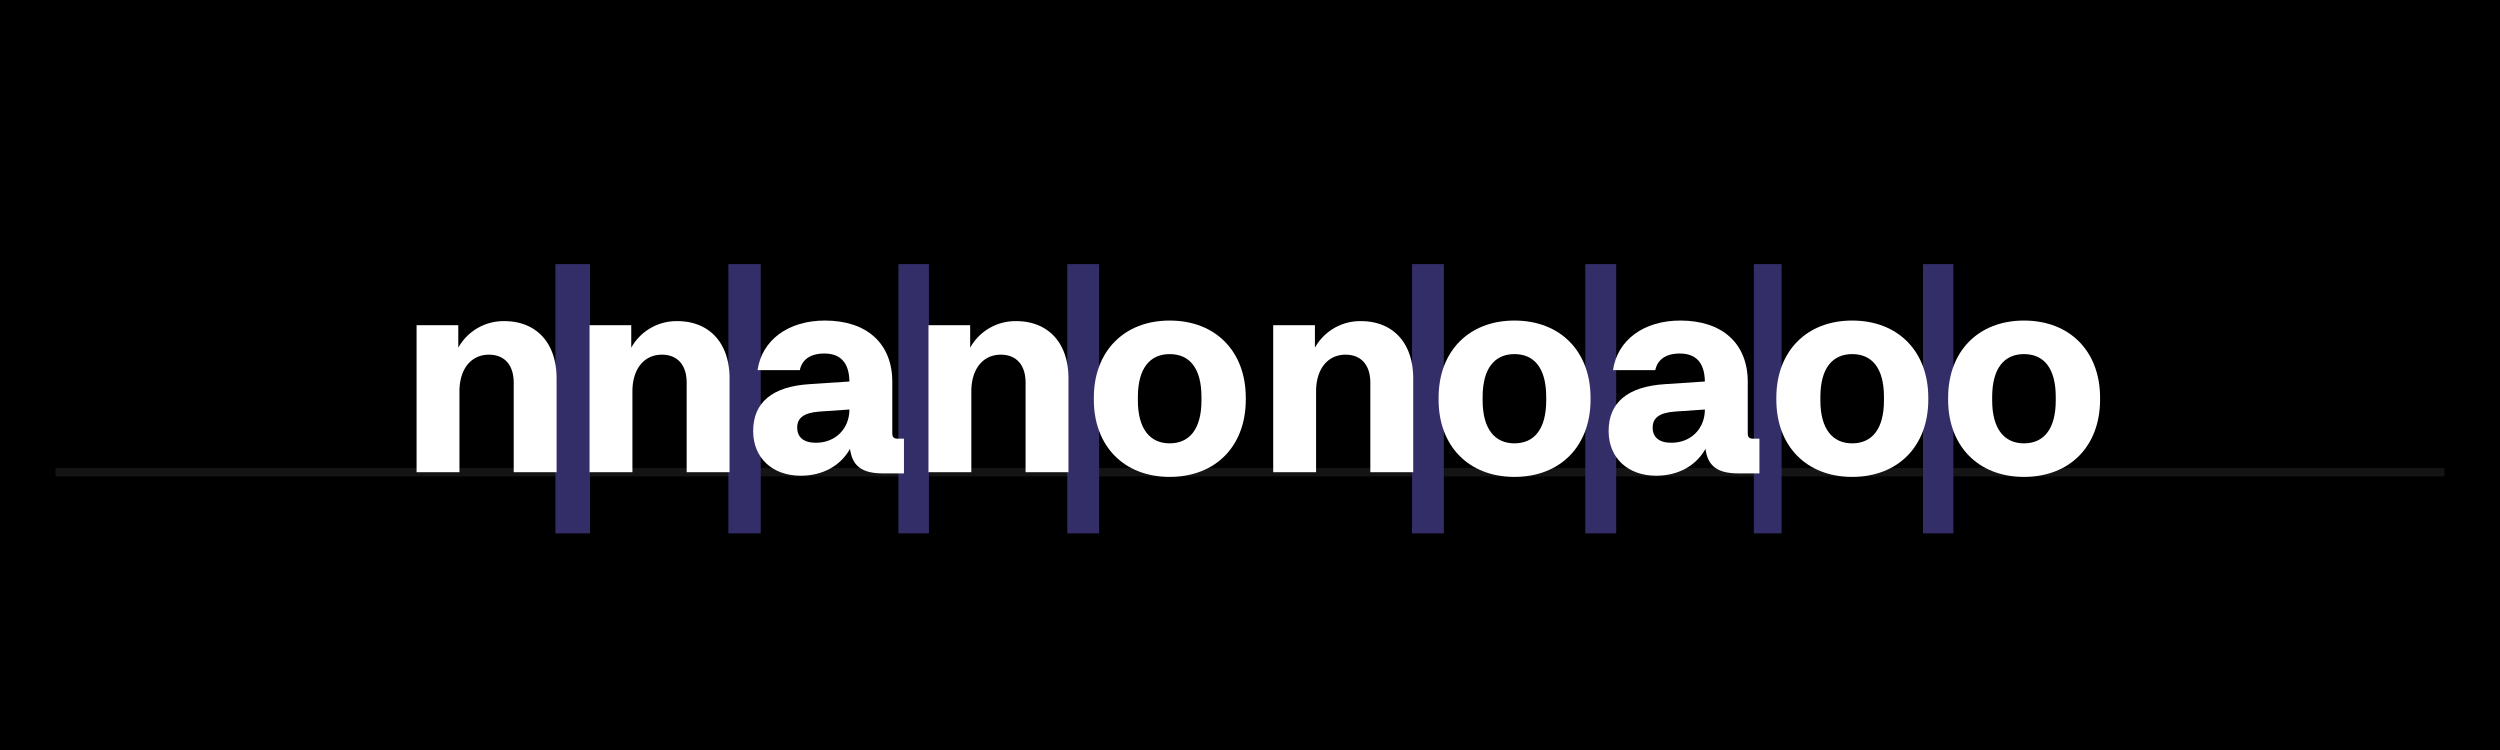 <svg xmlns="http://www.w3.org/2000/svg" viewBox="0 0 1800 540"><defs><style>.a{fill:#141414;}.b{fill:#342e68;}.c{fill:#fff;}</style></defs><rect width="1800" height="540"/><rect class="a" x="40" y="337" width="1720" height="6"/><rect class="b" x="399.898" y="190.16" width="24.912" height="193.84"/><rect class="b" x="524.428" y="190.16" width="23.299" height="193.84"/><rect class="b" x="646.837" y="190.16" width="21.993" height="193.84"/><rect class="b" x="768.448" y="190.16" width="22.905" height="193.84"/><rect class="b" x="1016.668" y="190.16" width="22.905" height="193.84"/><rect class="b" x="1141.388" y="190.16" width="22.268" height="193.84"/><rect class="b" x="1262.767" y="190.16" width="19.986" height="193.84"/><rect class="b" x="1384.568" y="190.16" width="21.874" height="193.84"/><path class="c" d="M299.94,340h30.87V281.83c0-16.17,8.4-26.46,21.21-26.46,11.34,0,17.85,7.56,17.85,20.16V340h30.87V272.38c0-25.83-14.91-41.16-37.59-41.16a37.262,37.262,0,0,0-33.18,19.11V234.16H299.94Z"/><path class="c" d="M424.47,340h30.87V281.83c0-16.17,8.4-26.46,21.21-26.46,11.34,0,17.85,7.56,17.85,20.16V340h30.87V272.38c0-25.83-14.91-41.16-37.59-41.16a37.262,37.262,0,0,0-33.18,19.11V234.16H424.47Z"/><path class="c" d="M573.99,307.87c0-6.72,4.41-10.71,16.17-11.55l21.42-1.47c0,13.65-9.87,23.94-24.15,23.94C578.61,318.79,573.99,314.8,573.99,307.87Zm2.52,34.65c15.54,0,28.56-6.93,35.49-19.32,1.68,12.39,8.61,17.64,23.73,17.64h15.12V315.85h-4.41c-2.94,0-3.99-1.05-3.99-3.99V274.9c0-27.72-18.48-44.1-48.51-44.1-26.46,0-45.36,14.07-48.51,35.7h30.45c1.47-7.35,7.35-11.97,17.64-11.97,11.55,0,17.85,6.51,18.06,20.16l-28.56,1.89c-27.09,1.68-40.74,13.23-40.74,33.81C542.28,329.71,556.14,342.52,576.51,342.52Z"/><path class="c" d="M668.49,340h30.87V281.83c0-16.17,8.4-26.46,21.21-26.46,11.34,0,17.85,7.56,17.85,20.16V340h30.87V272.38c0-25.83-14.91-41.16-37.59-41.16a37.262,37.262,0,0,0-33.18,19.11V234.16H668.49Z"/><path class="c" d="M842.16,319.21c-14.07,0-22.89-10.29-22.89-30.87v-2.52c0-20.79,8.82-30.87,22.89-30.87,14.28,0,22.89,10.08,22.89,30.87v2.52C865.05,308.92,856.44,319.21,842.16,319.21Zm0,24.15c32.97,0,54.81-22.05,54.81-55.65v-1.26c0-33.6-21.84-55.65-54.81-55.65-32.76,0-54.6,22.05-54.6,55.65v1.26C787.56,321.31,809.4,343.36,842.16,343.36Z"/><path class="c" d="M916.71,340h30.87V281.83c0-16.17,8.4-26.46,21.21-26.46,11.34,0,17.85,7.56,17.85,20.16V340h30.87V272.38c0-25.83-14.91-41.16-37.59-41.16a37.262,37.262,0,0,0-33.18,19.11V234.16H916.71Z"/><path class="c" d="M1090.38,319.21c-14.07,0-22.89-10.29-22.89-30.87v-2.52c0-20.79,8.82-30.87,22.89-30.87,14.28,0,22.89,10.08,22.89,30.87v2.52C1113.27,308.92,1104.66,319.21,1090.38,319.21Zm0,24.15c32.97,0,54.81-22.05,54.81-55.65v-1.26c0-33.6-21.84-55.65-54.81-55.65-32.76,0-54.6,22.05-54.6,55.65v1.26C1035.78,321.31,1057.62,343.36,1090.38,343.36Z"/><path class="c" d="M1189.92,307.87c0-6.72,4.41-10.71,16.17-11.55l21.42-1.47c0,13.65-9.87,23.94-24.15,23.94C1194.54,318.79,1189.92,314.8,1189.92,307.87Zm2.52,34.65c15.54,0,28.56-6.93,35.49-19.32,1.68,12.39,8.61,17.64,23.73,17.64h15.12V315.85h-4.41c-2.94,0-3.99-1.05-3.99-3.99V274.9c0-27.72-18.48-44.1-48.51-44.1-26.46,0-45.36,14.07-48.51,35.7h30.45c1.47-7.35,7.35-11.97,17.64-11.97,11.55,0,17.85,6.51,18.06,20.16l-28.56,1.89c-27.09,1.68-40.74,13.23-40.74,33.81C1158.21,329.71,1172.07,342.52,1192.44,342.52Z"/><path class="c" d="M1333.56,319.21c-14.07,0-22.89-10.29-22.89-30.87v-2.52c0-20.79,8.82-30.87,22.89-30.87,14.28,0,22.89,10.08,22.89,30.87v2.52C1356.45,308.92,1347.84,319.21,1333.56,319.21Zm0,24.15c32.97,0,54.81-22.05,54.81-55.65v-1.26c0-33.6-21.84-55.65-54.81-55.65-32.76,0-54.6,22.05-54.6,55.65v1.26C1278.96,321.31,1300.8,343.36,1333.56,343.36Z"/><path class="c" d="M1457.25,319.21c-14.07,0-22.89-10.29-22.89-30.87v-2.52c0-20.79,8.82-30.87,22.89-30.87,14.28,0,22.89,10.08,22.89,30.87v2.52C1480.14,308.92,1471.53,319.21,1457.25,319.21Zm0,24.15c32.97,0,54.81-22.05,54.81-55.65v-1.26c0-33.6-21.84-55.65-54.81-55.65-32.76,0-54.6,22.05-54.6,55.65v1.26C1402.65,321.31,1424.49,343.36,1457.25,343.36Z"/></svg>
